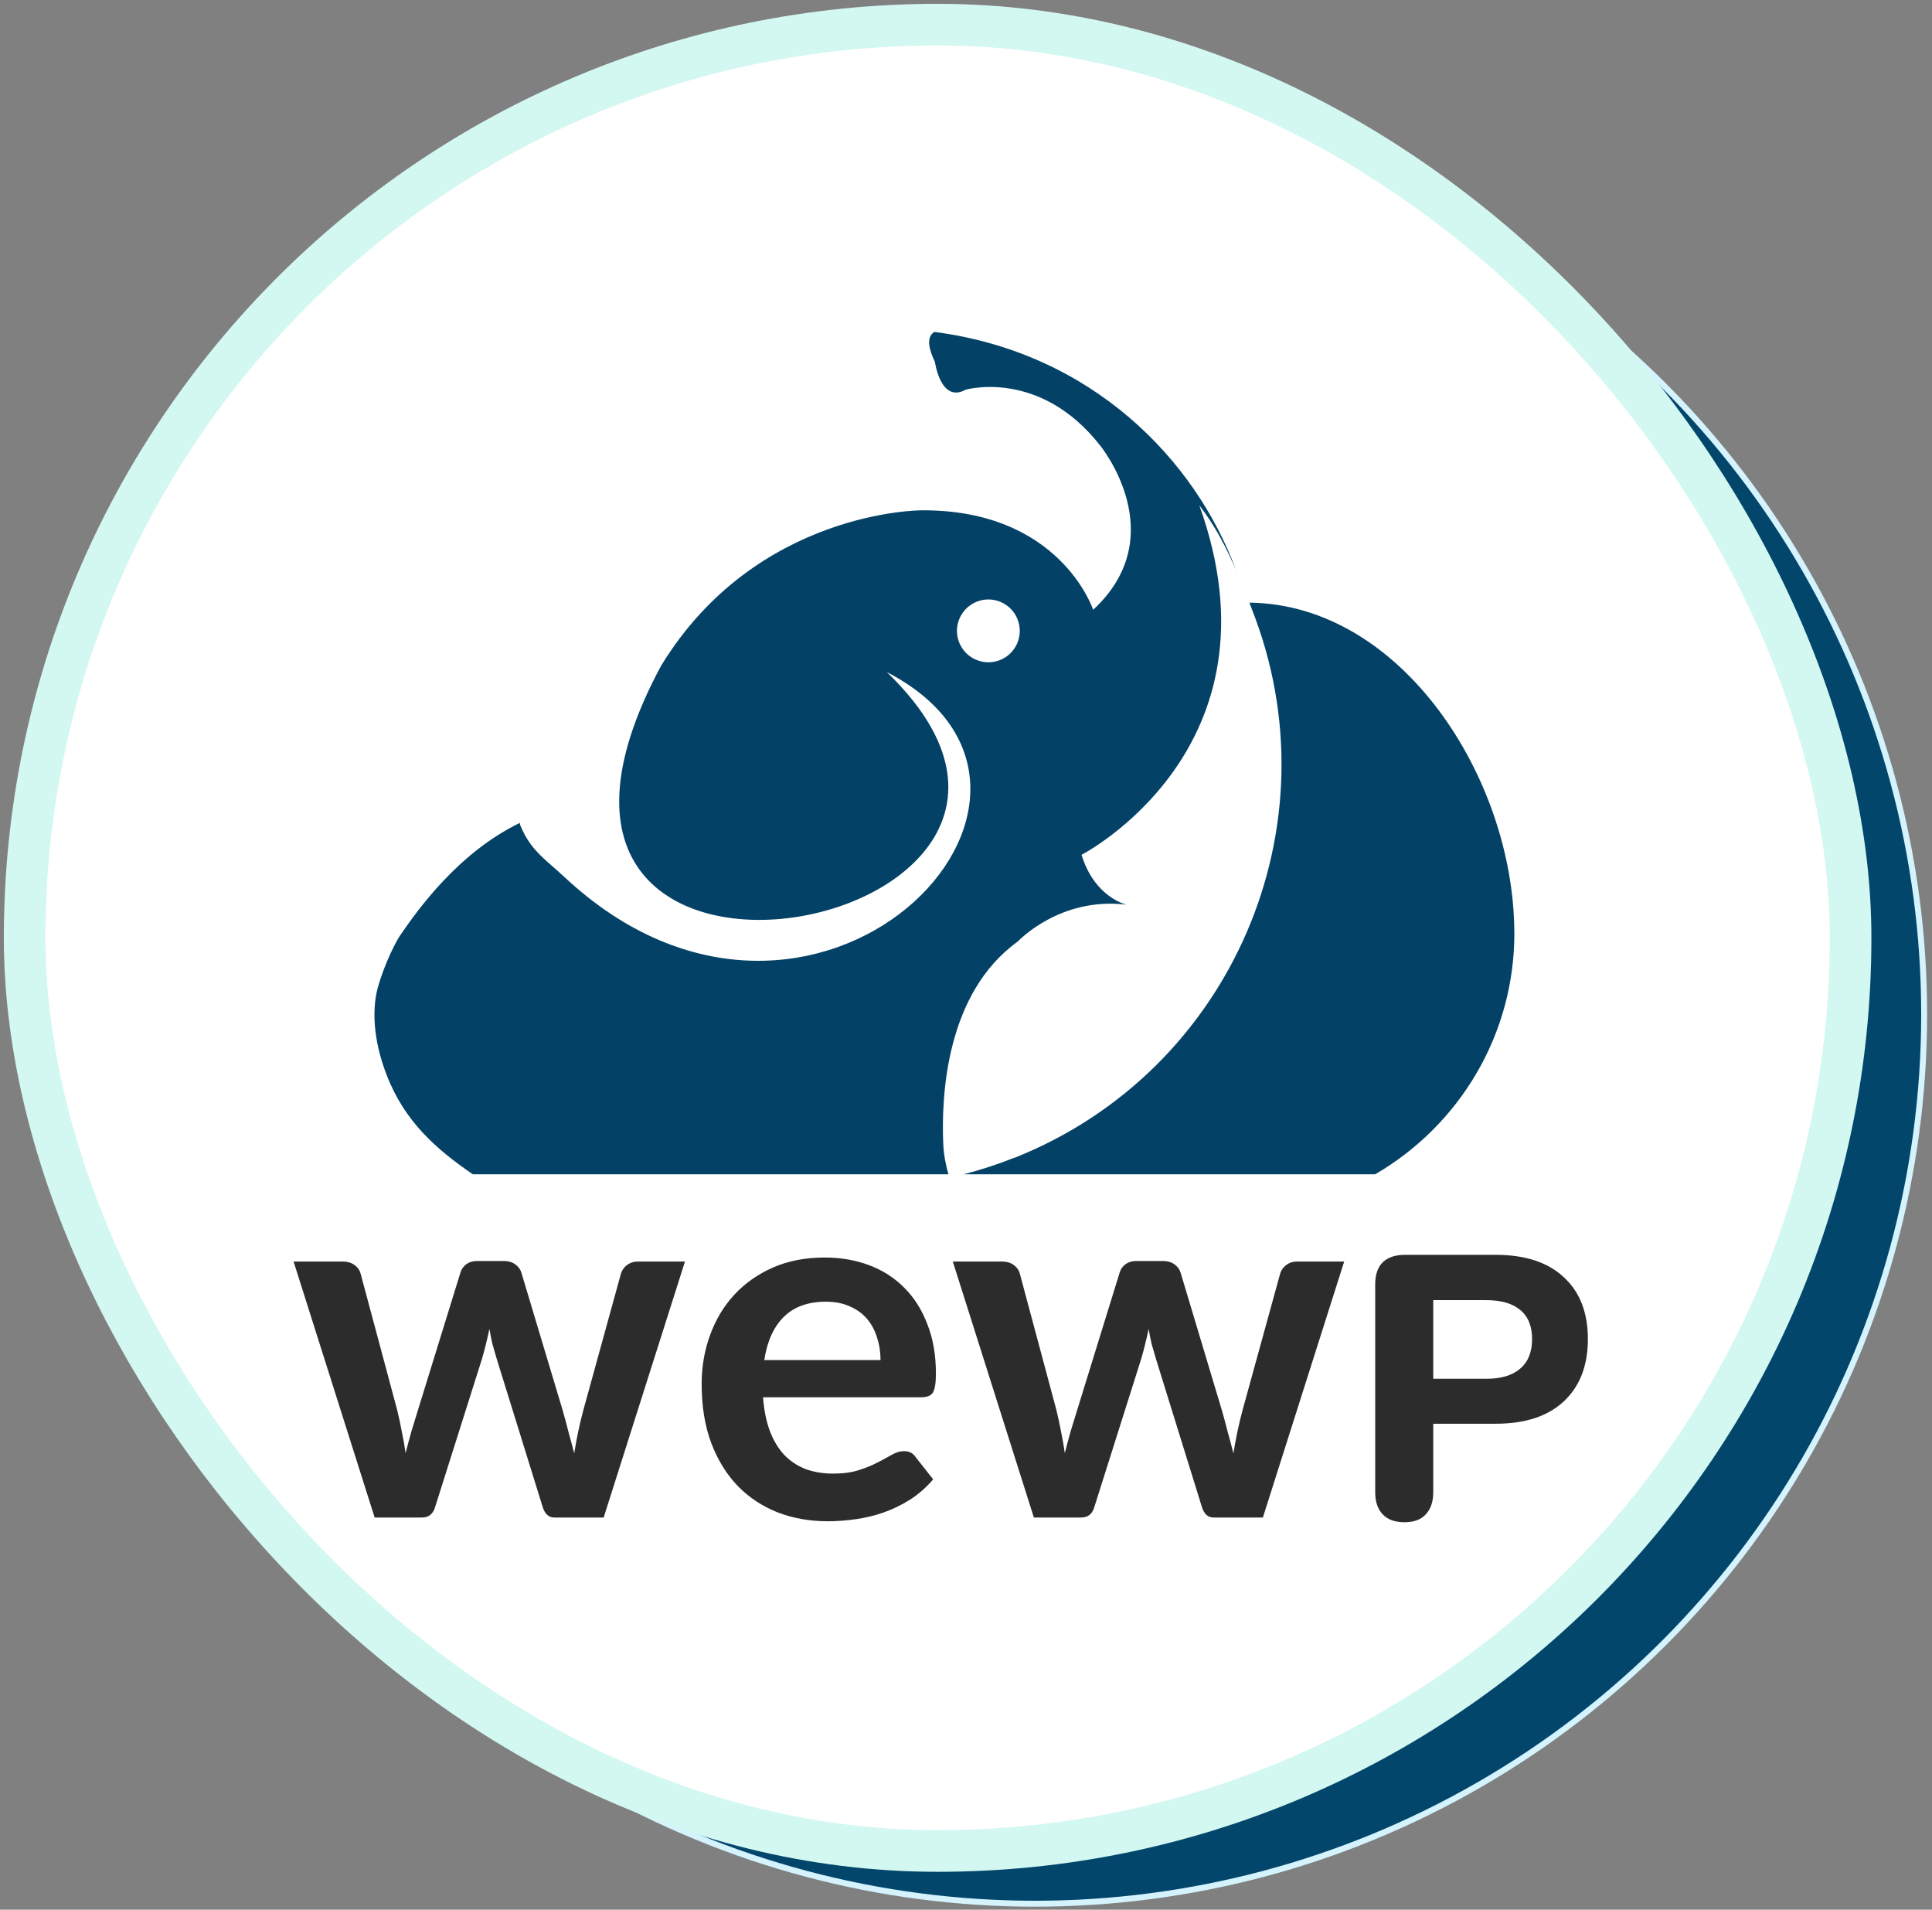 <svg width="255" height="252" viewBox="0 0 255 252" fill="none" xmlns="http://www.w3.org/2000/svg">
<rect x="0" y="0" width="255" height="252" fill="#808080" stroke="none"/>
<circle cx="136.603" cy="133.85" r="117.362" fill="#03466C" stroke="#D4F3FD" stroke-width="0.785"/>
<rect x="3.252" y="3.252" width="241.003" height="241.003" rx="120.502" fill="white"/>
<rect x="3.252" y="3.252" width="241.003" height="241.003" rx="120.502" stroke="#D3F7F1" stroke-width="5.495"/>
<g clip-path="url(#clip0_6_4485)">
<g clip-path="url(#clip1_6_4485)">
<path fill-rule="evenodd" clip-rule="evenodd" d="M68.63 108.799C68.625 108.728 68.62 108.658 68.614 108.587C60.363 112.587 55.017 120.249 52.881 123.334C51.824 124.861 50.18 128.737 49.71 130.969C49.265 133.083 49.112 136.843 51.002 141.777C53.386 148.003 57.58 151.644 62.397 154.955H125.181C124.804 153.644 124.554 152.304 124.498 150.934C124.226 144.678 124.829 131.079 134.333 124.244C134.333 124.244 139.855 118.308 148.68 119.378C148.68 119.378 144.474 118.447 142.751 112.8C142.772 112.791 169.887 98.815 158.294 66.683C160.353 69.335 161.809 72.165 163.127 75.207C157.804 60.749 144.194 46.522 123.345 43.801C122.634 44.193 122.167 45.206 123.393 47.741C123.393 47.741 124.139 53.263 127.453 51.426C127.453 51.426 137.215 48.588 145.218 58.806C145.218 58.806 154.897 70.64 144.282 80.468C144.282 80.468 139.951 67.231 121.638 67.34C121.638 67.34 99.83 67.284 87.256 87.852C58.579 141.168 152.512 122.833 117.047 88.687C147.944 104.692 107.499 146.647 74.448 115.686C73.921 115.195 73.423 114.758 72.952 114.345C71.118 112.737 69.701 111.493 68.63 108.799ZM181.509 154.955C192.534 148.554 199.954 136.593 199.877 122.937L199.87 122.93C199.758 102.679 185.007 79.736 164.897 79.526L165.036 79.877L165.191 80.268L165.184 80.265C176.568 108.919 162.574 141.393 133.893 152.787L133.886 152.771C131.68 153.648 129.448 154.374 127.208 154.955H181.509ZM128.925 79.398C131.053 78.552 133.459 79.59 134.304 81.718C135.149 83.846 134.108 86.26 131.986 87.103C129.863 87.946 127.444 86.907 126.599 84.779C125.754 82.651 126.797 80.243 128.925 79.398Z" fill="#034266"/>
</g>
</g>
<g clip-path="url(#clip2_6_4485)">
<g clip-path="url(#clip3_6_4485)">
<path d="M90.409 166.468L79.675 200.25H73.156C72.41 200.25 71.894 199.767 71.608 198.801L65.55 179.276C65.353 178.618 65.166 177.97 64.99 177.333C64.837 176.675 64.705 176.016 64.596 175.358C64.464 176.016 64.31 176.686 64.135 177.366C63.981 178.025 63.805 178.683 63.607 179.342L57.45 198.801C57.187 199.767 56.605 200.25 55.705 200.25H49.449L38.748 166.468H45.235C45.828 166.468 46.332 166.611 46.749 166.896C47.166 167.181 47.441 167.544 47.573 167.983L52.413 186.026C52.654 187.014 52.863 187.979 53.038 188.923C53.236 189.867 53.401 190.811 53.532 191.755C53.774 190.811 54.026 189.867 54.289 188.923C54.575 187.979 54.871 187.014 55.178 186.026L60.776 167.917C60.907 167.478 61.16 167.116 61.533 166.83C61.928 166.545 62.4 166.402 62.949 166.402H66.537C67.109 166.402 67.592 166.545 67.987 166.83C68.404 167.116 68.678 167.478 68.809 167.917L74.242 186.026C74.528 187.014 74.791 187.99 75.033 188.956C75.296 189.9 75.548 190.844 75.79 191.788C76.076 189.922 76.481 188.001 77.008 186.026L81.98 167.983C82.134 167.544 82.408 167.181 82.803 166.896C83.198 166.611 83.67 166.468 84.219 166.468H90.409ZM116.219 179.474C116.219 178.42 116.065 177.432 115.758 176.51C115.473 175.566 115.034 174.743 114.441 174.041C113.848 173.339 113.091 172.79 112.169 172.395C111.269 171.978 110.215 171.769 109.008 171.769C106.66 171.769 104.805 172.439 103.444 173.778C102.105 175.116 101.249 177.015 100.875 179.474H116.219ZM100.711 184.38C100.843 186.114 101.15 187.617 101.633 188.89C102.116 190.142 102.753 191.184 103.542 192.018C104.333 192.831 105.266 193.445 106.341 193.862C107.439 194.257 108.646 194.455 109.964 194.455C111.28 194.455 112.411 194.301 113.355 193.994C114.321 193.687 115.154 193.346 115.857 192.973C116.581 192.6 117.207 192.26 117.734 191.953C118.282 191.645 118.81 191.492 119.314 191.492C119.994 191.492 120.5 191.744 120.829 192.249L123.167 195.212C122.266 196.266 121.257 197.155 120.137 197.879C119.018 198.582 117.843 199.152 116.614 199.591C115.407 200.008 114.167 200.305 112.894 200.48C111.642 200.656 110.424 200.744 109.238 200.744C106.89 200.744 104.706 200.36 102.687 199.591C100.667 198.801 98.911 197.649 97.419 196.134C95.926 194.598 94.752 192.71 93.896 190.471C93.039 188.21 92.611 185.598 92.611 182.635C92.611 180.33 92.985 178.168 93.731 176.148C94.478 174.107 95.541 172.34 96.925 170.847C98.329 169.333 100.03 168.136 102.028 167.258C104.048 166.38 106.32 165.941 108.844 165.941C110.973 165.941 112.937 166.281 114.737 166.962C116.538 167.642 118.085 168.641 119.38 169.958C120.675 171.253 121.685 172.856 122.409 174.765C123.155 176.653 123.529 178.815 123.529 181.252C123.529 182.481 123.397 183.315 123.134 183.754C122.871 184.171 122.365 184.38 121.619 184.38H100.711ZM177.417 166.468L166.684 200.25H160.165C159.418 200.25 158.902 199.767 158.617 198.801L152.559 179.276C152.361 178.618 152.174 177.97 151.999 177.333C151.845 176.675 151.714 176.016 151.604 175.358C151.473 176.016 151.319 176.686 151.143 177.366C150.989 178.025 150.813 178.683 150.616 179.342L144.459 198.801C144.196 199.767 143.614 200.25 142.714 200.25H136.458L125.757 166.468H132.243C132.837 166.468 133.341 166.611 133.758 166.896C134.175 167.181 134.449 167.544 134.581 167.983L139.421 186.026C139.663 187.014 139.871 187.979 140.047 188.923C140.244 189.867 140.41 190.811 140.541 191.755C140.782 190.811 141.035 189.867 141.298 188.923C141.584 187.979 141.88 187.014 142.187 186.026L147.784 167.917C147.916 167.478 148.169 167.116 148.542 166.83C148.937 166.545 149.409 166.402 149.958 166.402H153.546C154.117 166.402 154.6 166.545 154.995 166.83C155.412 167.116 155.686 167.478 155.818 167.917L161.251 186.026C161.536 187.014 161.8 187.99 162.042 188.956C162.305 189.9 162.558 190.844 162.799 191.788C163.084 189.922 163.49 188.001 164.017 186.026L168.988 167.983C169.142 167.544 169.416 167.181 169.812 166.896C170.207 166.611 170.679 166.468 171.228 166.468H177.417Z" fill="#2C2C2C"/>
<path d="M185.365 200.872C184.113 200.872 183.158 200.526 182.499 199.834C181.839 199.142 181.51 198.17 181.51 196.918V169.491C181.51 168.206 181.839 167.234 182.499 166.575C183.191 165.916 184.162 165.587 185.415 165.587H197.423C201.311 165.587 204.309 166.575 206.417 168.552C208.526 170.496 209.58 173.214 209.58 176.706C209.58 180.198 208.526 182.933 206.417 184.909C204.309 186.886 201.311 187.875 197.423 187.875H189.17V196.918C189.17 198.17 188.84 199.142 188.181 199.834C187.556 200.526 186.616 200.872 185.365 200.872ZM189.17 181.944H196.138C198.114 181.944 199.614 181.5 200.635 180.61C201.69 179.72 202.216 178.419 202.216 176.706C202.216 174.993 201.69 173.708 200.635 172.851C199.614 171.995 198.114 171.566 196.138 171.566H189.17V181.944Z" fill="#2C2C2C"/>
</g>
</g>
<defs>
<clipPath id="clip0_6_4485">
<rect width="152.9" height="114.137" fill="white" transform="translate(48.05 43)"/>
</clipPath>
<clipPath id="clip1_6_4485">
<rect width="631.76" height="218.027" fill="white" transform="translate(49.425 -15.519)"/>
</clipPath>
<clipPath id="clip2_6_4485">
<rect width="173" height="42.413" fill="white" transform="translate(38 161.619)"/>
</clipPath>
<clipPath id="clip3_6_4485">
<rect width="239.21" height="82.554" fill="white" transform="translate(-28.374 135.309)"/>
</clipPath>
</defs>
</svg>
